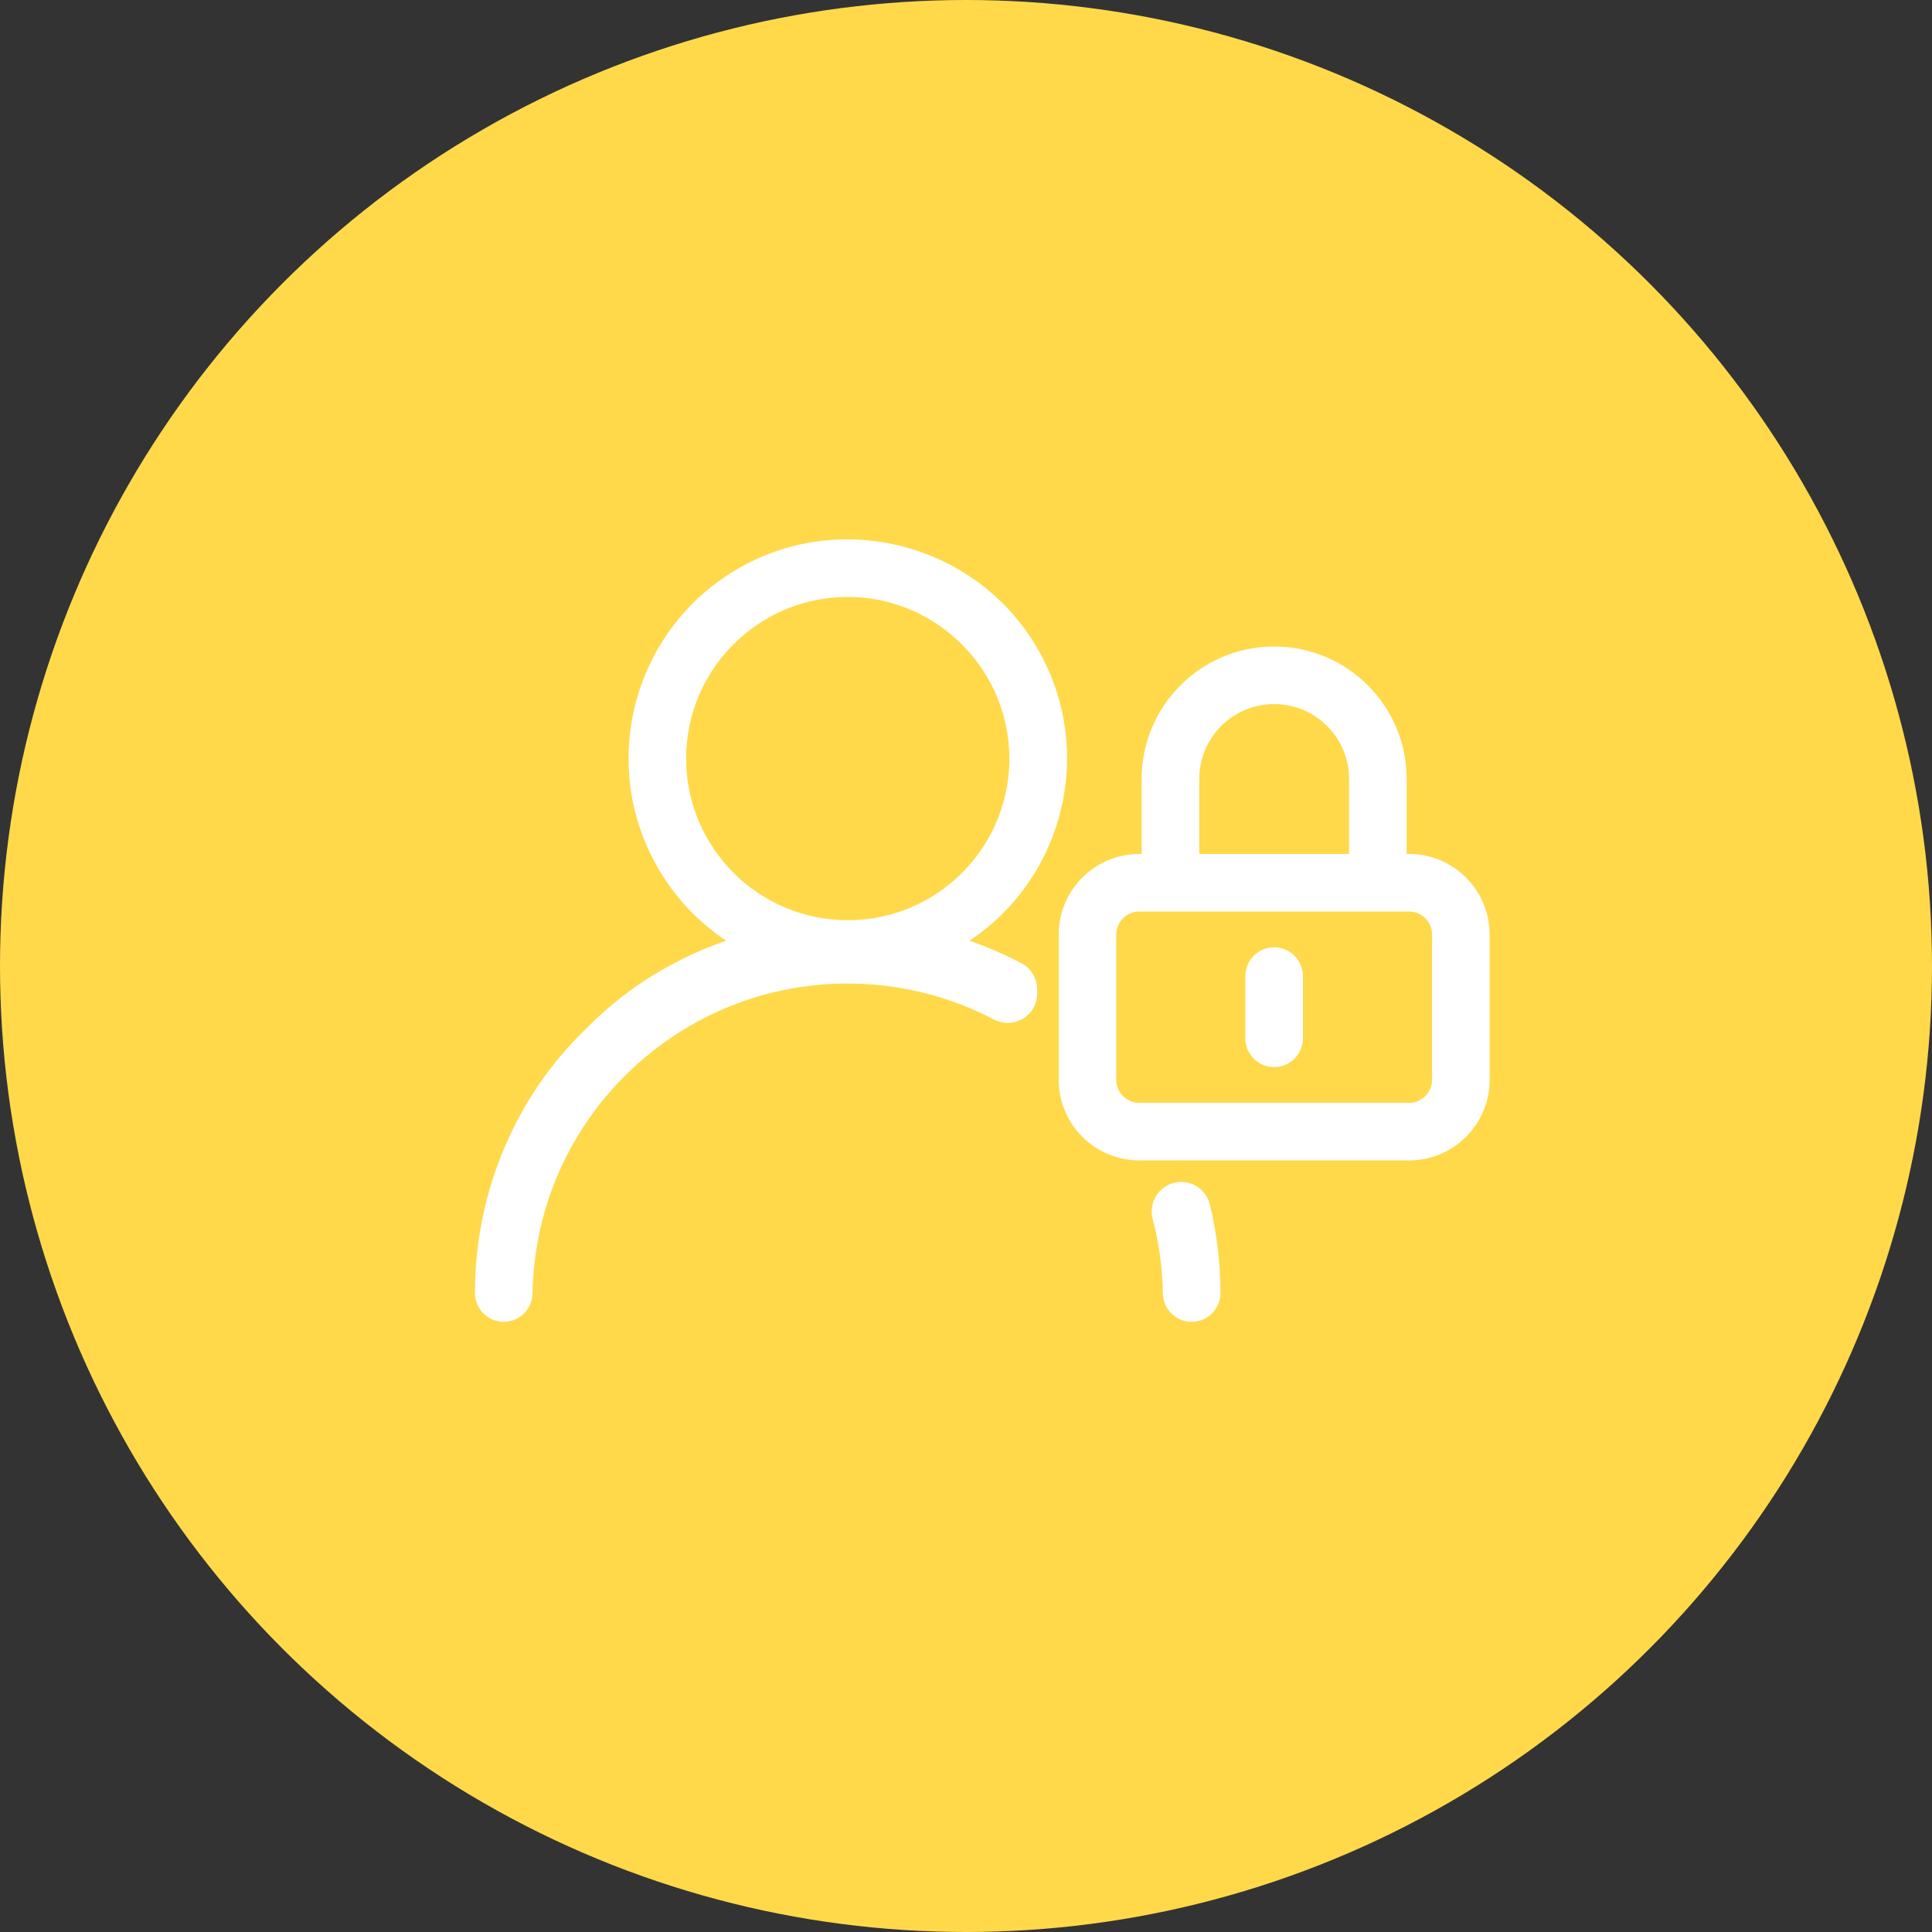 <?xml version="1.0" encoding="UTF-8"?> <svg xmlns="http://www.w3.org/2000/svg" width="60" height="60" viewBox="0 0 60 60" fill="none"><rect x="0" y="0" width="60" height="60" fill="#333333" stroke="none"/><circle cx="30" cy="30" r="30" fill="#FFD94A"></circle><path d="M29.513 29.285C32.725 27.502 33.853 23.419 31.984 20.232C30.224 17.23 26.366 16.127 23.285 17.744C20.013 19.462 18.813 23.524 20.596 26.736C21.191 27.808 22.075 28.69 23.146 29.285C21.971 29.631 20.863 30.164 19.863 30.862C19.385 31.195 18.942 31.574 18.525 31.979L18.389 32.112C17.803 32.681 17.272 33.307 16.826 33.993C15.639 35.815 14.998 37.954 15 40.156C15 40.512 15.288 40.8 15.644 40.8C16 40.8 16.288 40.512 16.288 40.156C16.387 34.612 20.963 30.198 26.506 30.297C28.119 30.326 29.64 30.736 30.982 31.439C31.427 31.673 31.961 31.356 31.961 30.853V30.726C31.961 30.481 31.828 30.255 31.612 30.14C31.518 30.09 31.425 30.042 31.33 29.996C30.748 29.708 30.14 29.471 29.513 29.286V29.285ZM26.328 28.828C23.419 28.825 21.062 26.467 21.058 23.559V23.546C21.066 20.554 23.566 18.15 26.589 18.296C29.286 18.426 31.471 20.619 31.591 23.317C31.727 26.338 29.318 28.828 26.328 28.828ZM37.652 40.156C37.652 40.512 37.364 40.8 37.008 40.8C36.652 40.8 36.364 40.512 36.364 40.156C36.35 39.341 36.238 38.55 36.04 37.794C35.929 37.371 36.245 36.956 36.682 36.956C36.99 36.956 37.256 37.167 37.33 37.466C37.543 38.34 37.652 39.243 37.652 40.156H37.652ZM43.758 26.77H43.435V24.193C43.435 22.059 41.704 20.328 39.57 20.328C37.437 20.328 35.705 22.059 35.705 24.193V26.77H35.383C34.138 26.77 33.129 27.78 33.129 29.024V33.534C33.129 34.743 34.081 35.73 35.276 35.785C35.312 35.788 35.347 35.788 35.383 35.788H43.758C45.002 35.788 46.012 34.779 46.012 33.534V29.024C46.012 27.78 45.002 26.77 43.758 26.77ZM36.994 24.193C36.994 22.77 38.147 21.616 39.57 21.616C40.994 21.616 42.147 22.77 42.147 24.193V26.77H36.994V24.193ZM44.724 33.534C44.724 34.068 44.291 34.5 43.758 34.5H35.383C34.849 34.5 34.417 34.068 34.417 33.534V29.024C34.417 28.491 34.849 28.058 35.383 28.058H43.758C44.291 28.058 44.724 28.491 44.724 29.024V33.534ZM39.57 29.669C39.214 29.669 38.925 29.957 38.925 30.313V32.245C38.925 32.601 39.214 32.889 39.57 32.889C39.925 32.889 40.214 32.601 40.214 32.245V30.313C40.214 29.957 39.925 29.669 39.57 29.669Z" fill="white" stroke="white" stroke-width="0.5"></path></svg> 